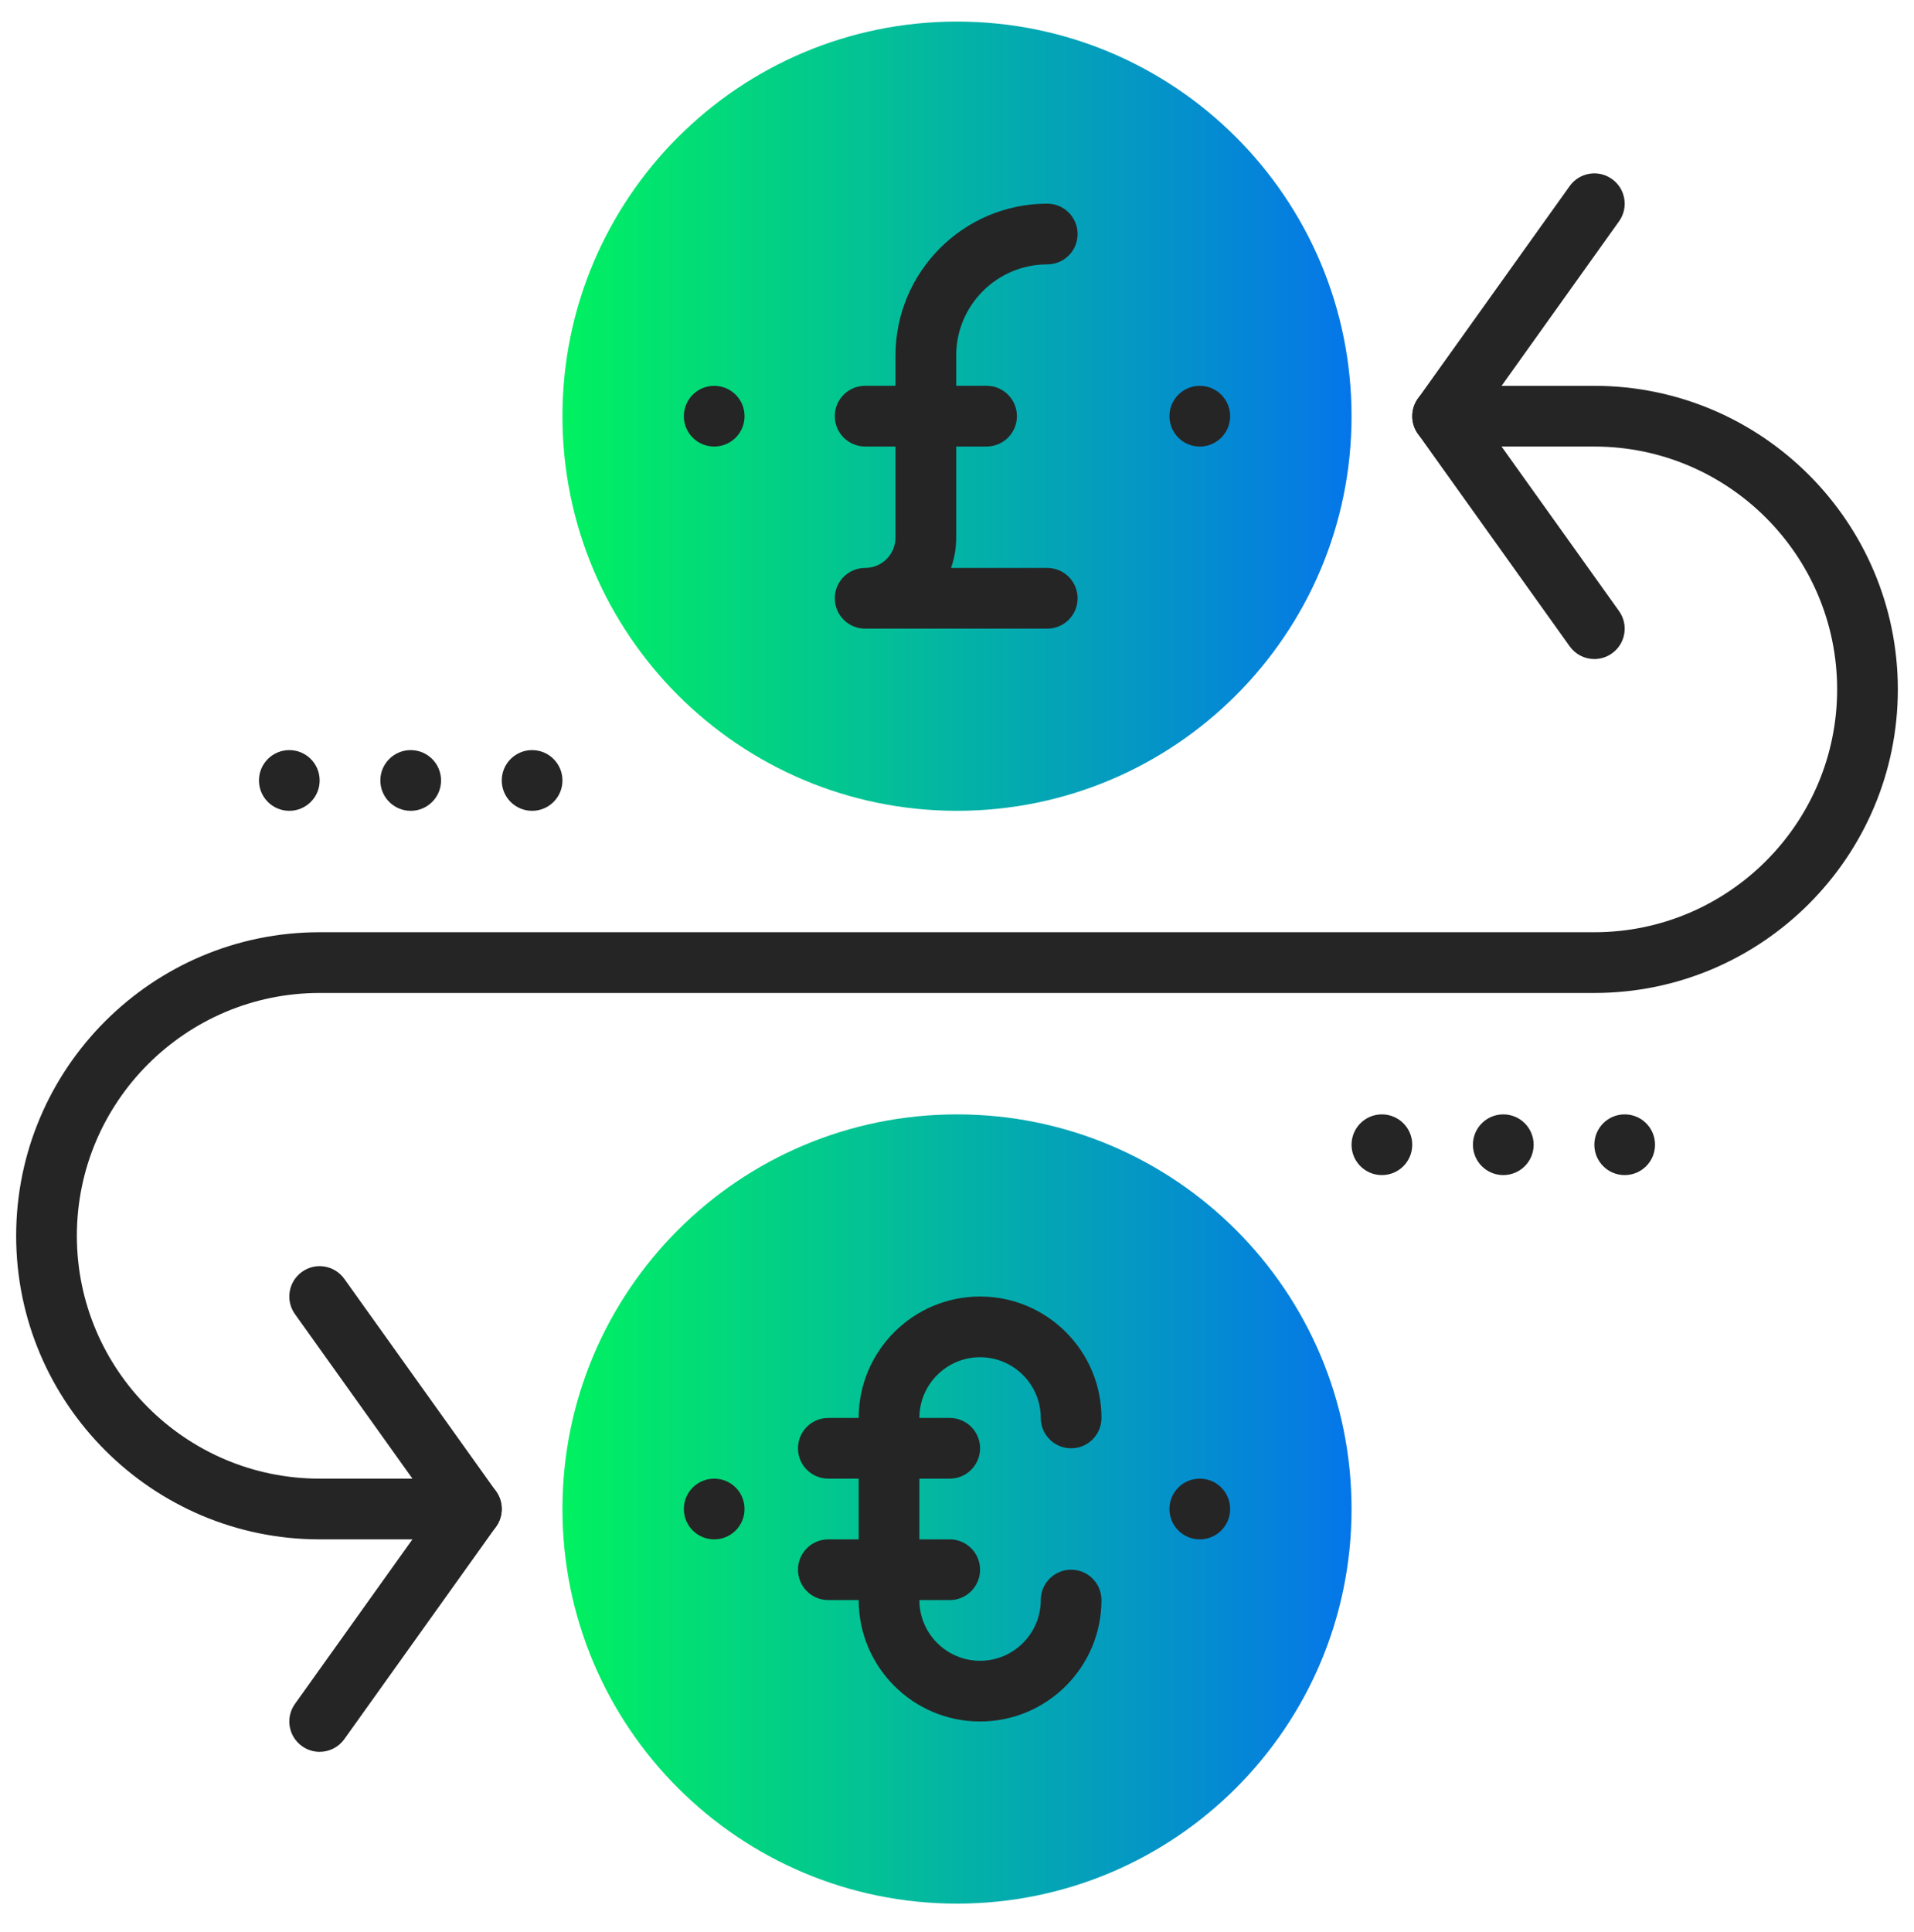 <?xml version="1.0" encoding="UTF-8"?>
<svg width="108px" height="109px" viewBox="0 0 108 109" version="1.1" xmlns="http://www.w3.org/2000/svg" xmlns:xlink="http://www.w3.org/1999/xlink">
    <title>EA9F72E9-A071-48B0-B23B-47B8233E62F7</title>
    <defs>
        <linearGradient x1="100%" y1="50%" x2="0%" y2="50%" id="linearGradient-1">
            <stop stop-color="#0576E9" offset="0%"></stop>
            <stop stop-color="#01F160" offset="100%"></stop>
        </linearGradient>
    </defs>
    <g id="Discovery" stroke="none" stroke-width="1" fill="none" fill-rule="evenodd">
        <g id="1440px-/-v2.0-/-Travel-Money-/-Currency-Buyback-/-Buyback-By-Post" transform="translate(-1057, -1011)">
            <g id="1440px-/-Content-/-Icon-Box-/-Steps---No-Btn-Copy-2" transform="translate(930, 914)">
                <g id="Icons-/-Picto-/-500px-/-Collection" transform="translate(127, 97.305)">
                    <g id="Group-10" transform="translate(0.912, 0.912)">
                        <g id="Group-12">
                            <g id="Group-2" transform="translate(30.576, 0)">
                                <path d="M44.775,22.263 C44.775,34.559 34.808,44.525 22.512,44.525 C10.216,44.525 0.249,34.559 0.249,22.263 C0.249,9.967 10.216,0 22.512,0 C34.808,0 44.775,9.967 44.775,22.263" id="Fill-969" fill="url(#linearGradient-1)"></path>
                                <path d="M37.925,22.263 C37.925,23.21 37.159,23.975 36.212,23.975 C35.265,23.975 34.5,23.21 34.5,22.263 C34.5,21.316 35.265,20.55 36.212,20.55 C37.159,20.55 37.925,21.316 37.925,22.263" id="Fill-971" fill="#252525"></path>
                                <path d="M10.524,22.263 C10.524,23.21 9.759,23.975 8.812,23.975 C7.865,23.975 7.099,23.21 7.099,22.263 C7.099,21.316 7.865,20.55 8.812,20.55 C9.759,20.55 10.524,21.316 10.524,22.263" id="Fill-972" fill="#252525"></path>
                                <path d="M27.605,34.248 L17.33,34.248 C16.383,34.248 15.617,33.483 15.617,32.536 C15.617,31.589 16.383,30.823 17.33,30.823 C18.275,30.823 19.042,30.056 19.042,29.111 L19.042,18.836 C19.042,14.114 22.884,10.273 27.605,10.273 C28.552,10.273 29.317,11.039 29.317,11.986 C29.317,12.933 28.552,13.698 27.605,13.698 C24.772,13.698 22.467,16.003 22.467,18.836 L22.467,29.111 C22.467,29.712 22.363,30.287 22.175,30.823 L27.605,30.823 C28.552,30.823 29.317,31.589 29.317,32.536 C29.317,33.483 28.552,34.248 27.605,34.248" id="Fill-934" fill="#252525"></path>
                                <path d="M24.18,23.973 L17.33,23.973 C16.383,23.973 15.617,23.208 15.617,22.261 C15.617,21.314 16.383,20.548 17.33,20.548 L24.18,20.548 C25.127,20.548 25.892,21.314 25.892,22.261 C25.892,23.208 25.127,23.973 24.18,23.973" id="Fill-936" fill="#252525"></path>
                            </g>
                            <g id="Group-3" transform="translate(30.576, 61.488)">
                                <path d="M44.775,22.425 C44.775,34.721 34.808,44.688 22.512,44.688 C10.216,44.688 0.249,34.721 0.249,22.425 C0.249,10.129 10.216,0.163 22.512,0.163 C34.808,0.163 44.775,10.129 44.775,22.425" id="Fill-970" fill="url(#linearGradient-1)"></path>
                                <path d="M37.925,22.425 C37.925,23.372 37.159,24.138 36.212,24.138 C35.265,24.138 34.5,23.372 34.5,22.425 C34.5,21.478 35.265,20.713 36.212,20.713 C37.159,20.713 37.925,21.478 37.925,22.425" id="Fill-973" fill="#252525"></path>
                                <path d="M10.524,22.425 C10.524,23.372 9.759,24.138 8.812,24.138 C7.865,24.138 7.099,23.372 7.099,22.425 C7.099,21.478 7.865,20.713 8.812,20.713 C9.759,20.713 10.524,21.478 10.524,22.425" id="Fill-974" fill="#252525"></path>
                                <path d="M23.814,34.413 C20.037,34.413 16.964,31.341 16.964,27.563 L16.964,17.288 C16.964,13.51 20.037,10.438 23.814,10.438 C27.592,10.438 30.664,13.51 30.664,17.288 C30.664,18.235 29.899,19 28.952,19 C28.005,19 27.239,18.235 27.239,17.288 C27.239,15.399 25.703,13.863 23.814,13.863 C21.925,13.863 20.389,15.399 20.389,17.288 L20.389,27.563 C20.389,29.452 21.925,30.988 23.814,30.988 C25.703,30.988 27.239,29.452 27.239,27.563 C27.239,26.616 28.005,25.85 28.952,25.85 C29.899,25.85 30.664,26.616 30.664,27.563 C30.664,31.341 27.592,34.413 23.814,34.413" id="Fill-978" fill="#252525"></path>
                                <path d="M22.102,20.713 L15.252,20.713 C14.305,20.713 13.539,19.947 13.539,19 C13.539,18.053 14.305,17.288 15.252,17.288 L22.102,17.288 C23.049,17.288 23.814,18.053 23.814,19 C23.814,19.947 23.049,20.713 22.102,20.713" id="Fill-979" fill="#252525"></path>
                                <path d="M22.102,27.563 L15.252,27.563 C14.305,27.563 13.539,26.797 13.539,25.85 C13.539,24.903 14.305,24.138 15.252,24.138 L22.102,24.138 C23.049,24.138 23.814,24.903 23.814,25.85 C23.814,26.797 23.049,27.563 22.102,27.563" id="Fill-980" fill="#252525"></path>
                            </g>
                            <g id="Group-5" transform="translate(44.115, 71.926)"></g>
                            <path d="M25.688,85.626 L17.125,85.626 C7.682,85.626 4.86726358e-14,77.943 4.86726358e-14,68.501 C4.86726358e-14,59.058 7.682,51.375 17.125,51.375 L89.051,51.375 C96.605,51.375 102.751,45.229 102.751,37.675 C102.751,30.121 96.605,23.975 89.051,23.975 L80.488,23.975 C79.541,23.975 78.776,23.21 78.776,22.263 C78.776,21.316 79.541,20.55 80.488,20.55 L89.051,20.55 C98.494,20.55 106.176,28.233 106.176,37.675 C106.176,47.118 98.494,54.801 89.051,54.801 L17.125,54.801 C9.571,54.801 3.425,60.947 3.425,68.501 C3.425,76.055 9.571,82.201 17.125,82.201 L25.688,82.201 C26.635,82.201 27.4,82.966 27.4,83.913 C27.4,84.86 26.635,85.626 25.688,85.626" id="Fill-981" fill="#252525"></path>
                            <path d="M89.053,35.963 C88.518,35.963 87.993,35.713 87.659,35.245 L79.096,23.258 C78.67,22.662 78.67,21.864 79.096,21.268 L87.659,9.28 C88.21,8.511 89.277,8.331 90.046,8.883 C90.815,9.431 90.995,10.501 90.443,11.27 L82.593,22.263 L90.443,33.255 C90.995,34.024 90.815,35.095 90.046,35.643 C89.744,35.858 89.397,35.963 89.053,35.963" id="Fill-982" fill="#252525"></path>
                            <path d="M17.123,97.613 C16.779,97.613 16.432,97.509 16.13,97.293 C15.361,96.745 15.181,95.675 15.733,94.906 L23.583,83.913 L15.733,72.921 C15.181,72.152 15.361,71.081 16.13,70.533 C16.899,69.98 17.968,70.162 18.517,70.931 L27.08,82.918 C27.506,83.514 27.506,84.312 27.08,84.908 L18.517,96.896 C18.183,97.363 17.658,97.613 17.123,97.613" id="Fill-983" fill="#252525"></path>
                            <path d="M30.825,42.813 C30.825,43.76 30.06,44.525 29.113,44.525 C28.166,44.525 27.4,43.76 27.4,42.813 C27.4,41.866 28.166,41.1 29.113,41.1 C30.06,41.1 30.825,41.866 30.825,42.813" id="Fill-984" fill="#252525"></path>
                            <path d="M23.975,42.813 C23.975,43.76 23.21,44.525 22.263,44.525 C21.316,44.525 20.55,43.76 20.55,42.813 C20.55,41.866 21.316,41.1 22.263,41.1 C23.21,41.1 23.975,41.866 23.975,42.813" id="Fill-985" fill="#252525"></path>
                            <path d="M17.125,42.813 C17.125,43.76 16.36,44.525 15.413,44.525 C14.466,44.525 13.7,43.76 13.7,42.813 C13.7,41.866 14.466,41.1 15.413,41.1 C16.36,41.1 17.125,41.866 17.125,42.813" id="Fill-986" fill="#252525"></path>
                            <path d="M92.476,63.363 C92.476,64.31 91.71,65.076 90.763,65.076 C89.816,65.076 89.051,64.31 89.051,63.363 C89.051,62.416 89.816,61.651 90.763,61.651 C91.71,61.651 92.476,62.416 92.476,63.363" id="Fill-987" fill="#252525"></path>
                            <path d="M85.626,63.363 C85.626,64.31 84.86,65.076 83.913,65.076 C82.966,65.076 82.201,64.31 82.201,63.363 C82.201,62.416 82.966,61.651 83.913,61.651 C84.86,61.651 85.626,62.416 85.626,63.363" id="Fill-988" fill="#252525"></path>
                            <path d="M78.776,63.363 C78.776,64.31 78.01,65.076 77.063,65.076 C76.116,65.076 75.351,64.31 75.351,63.363 C75.351,62.416 76.116,61.651 77.063,61.651 C78.01,61.651 78.776,62.416 78.776,63.363" id="Fill-989" fill="#252525"></path>
                        </g>
                        <g id="Group" transform="translate(46.193, 10.273)"></g>
                    </g>
                </g>
            </g>
        </g>
    </g>
</svg>